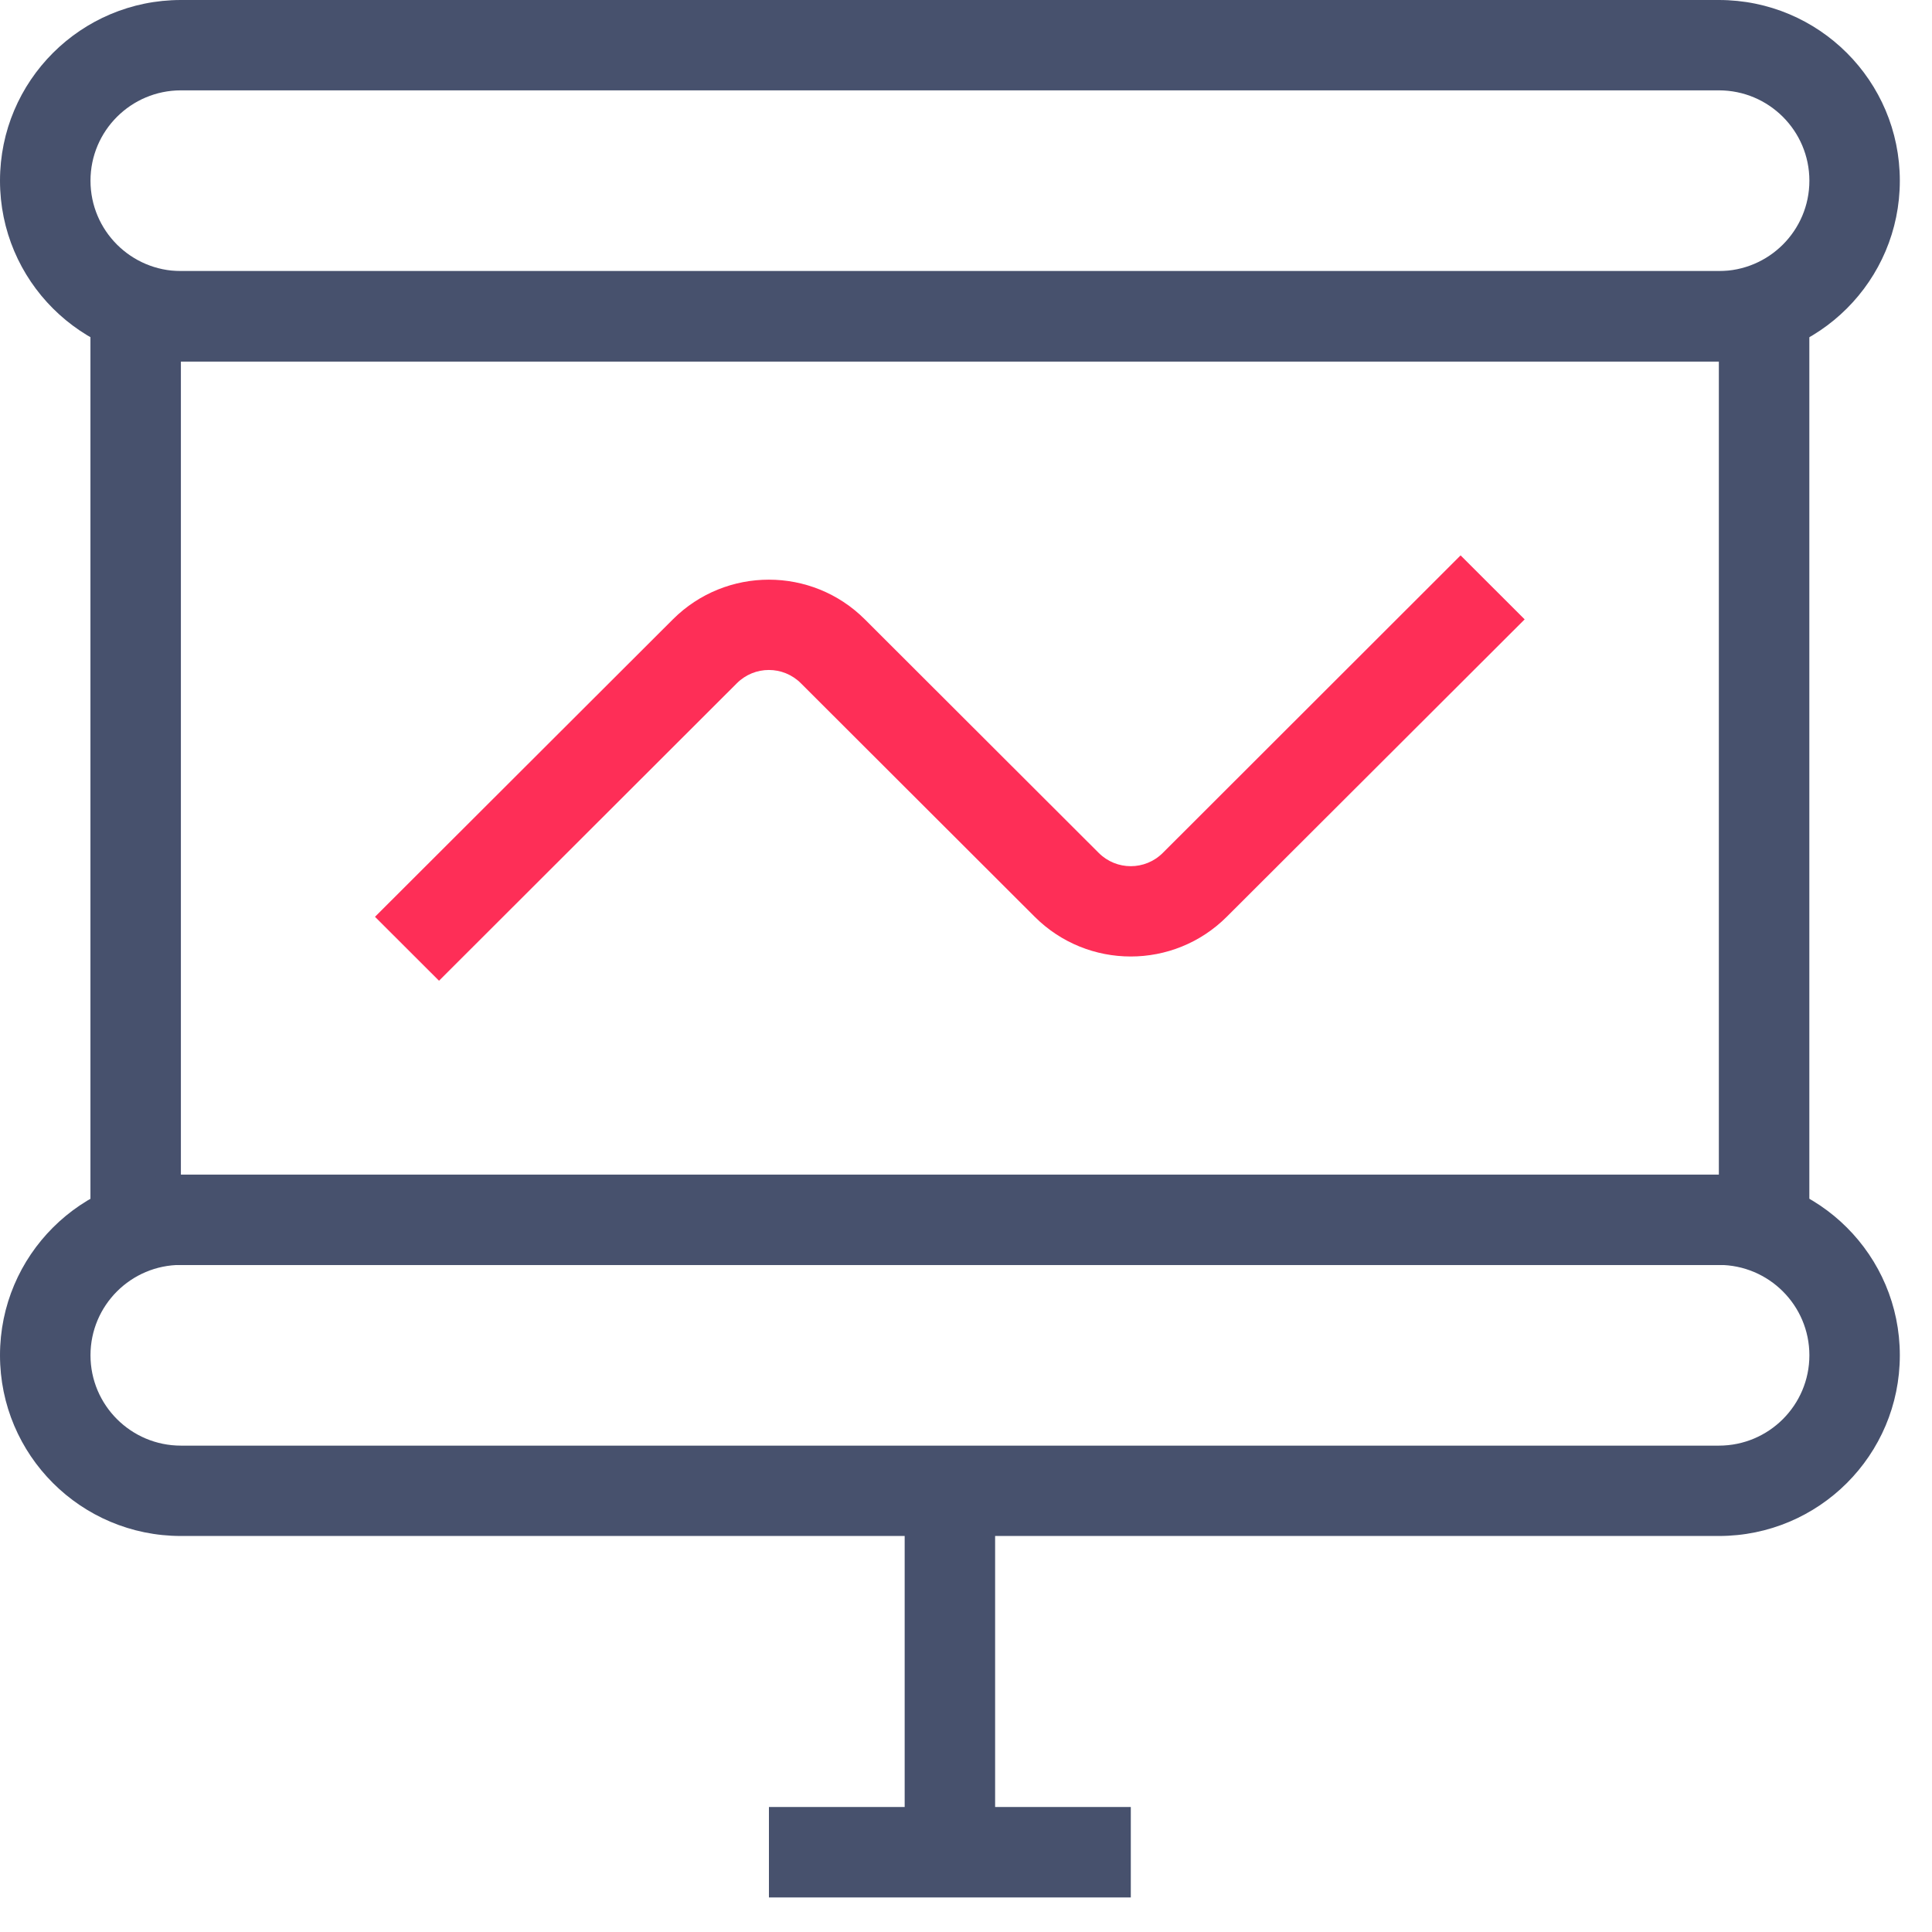 <?xml version="1.0" encoding="UTF-8"?> <svg xmlns="http://www.w3.org/2000/svg" width="43" height="43" viewBox="0 0 43 43" fill="none"> <path fill-rule="evenodd" clip-rule="evenodd" d="M0 4.022C0 1.8 1.802 0 4.027 0H38.257C40.482 0 42.284 1.8 42.284 4.022C42.284 6.244 40.482 8.043 38.257 8.043H4.027C1.802 8.043 0 6.244 0 4.022ZM4.027 2.011C2.916 2.011 2.014 2.912 2.014 4.022C2.014 5.132 2.916 6.033 4.027 6.033H38.257C39.369 6.033 40.271 5.132 40.271 4.022C40.271 2.912 39.369 2.011 38.257 2.011H4.027Z" fill="#47516D"></path> <path fill-rule="evenodd" clip-rule="evenodd" d="M2.013 7.041C2.013 6.486 2.464 6.035 3.019 6.035H39.263C39.819 6.035 40.27 6.486 40.27 7.041V27.149C40.27 27.704 39.819 28.155 39.263 28.155H3.019C2.464 28.155 2.013 27.704 2.013 27.149V7.041ZM4.026 8.046V26.144H38.256V8.046H4.026Z" fill="#47516D"></path> <path fill-rule="evenodd" clip-rule="evenodd" d="M0 30.164C0 27.942 1.802 26.143 4.027 26.143H38.257C40.482 26.143 42.284 27.942 42.284 30.164C42.284 32.386 40.482 34.186 38.257 34.186H4.027C1.802 34.186 0 32.386 0 30.164ZM4.027 28.153C2.916 28.153 2.014 29.054 2.014 30.164C2.014 31.274 2.916 32.175 4.027 32.175H38.257C39.369 32.175 40.271 31.274 40.271 30.164C40.271 29.054 39.369 28.153 38.257 28.153H4.027Z" fill="#47516D"></path> <path fill-rule="evenodd" clip-rule="evenodd" d="M20.135 41.226V33.182H22.148V41.226H20.135Z" fill="#47516D"></path> <path fill-rule="evenodd" clip-rule="evenodd" d="M25.168 42.231H17.114V40.218H25.168V42.231Z" fill="#47516D"></path> <path fill-rule="evenodd" clip-rule="evenodd" d="M33.934 13.785L27.303 20.405C26.123 21.583 24.21 21.583 23.03 20.405L17.825 15.207C17.431 14.813 16.794 14.813 16.4 15.207L9.771 21.828L8.346 20.405L14.976 13.785C16.156 12.607 18.069 12.607 19.249 13.785L24.454 18.983C24.849 19.377 25.485 19.377 25.88 18.983L32.508 12.361L33.934 13.785Z" fill="#FE2E57"></path> </svg> 
